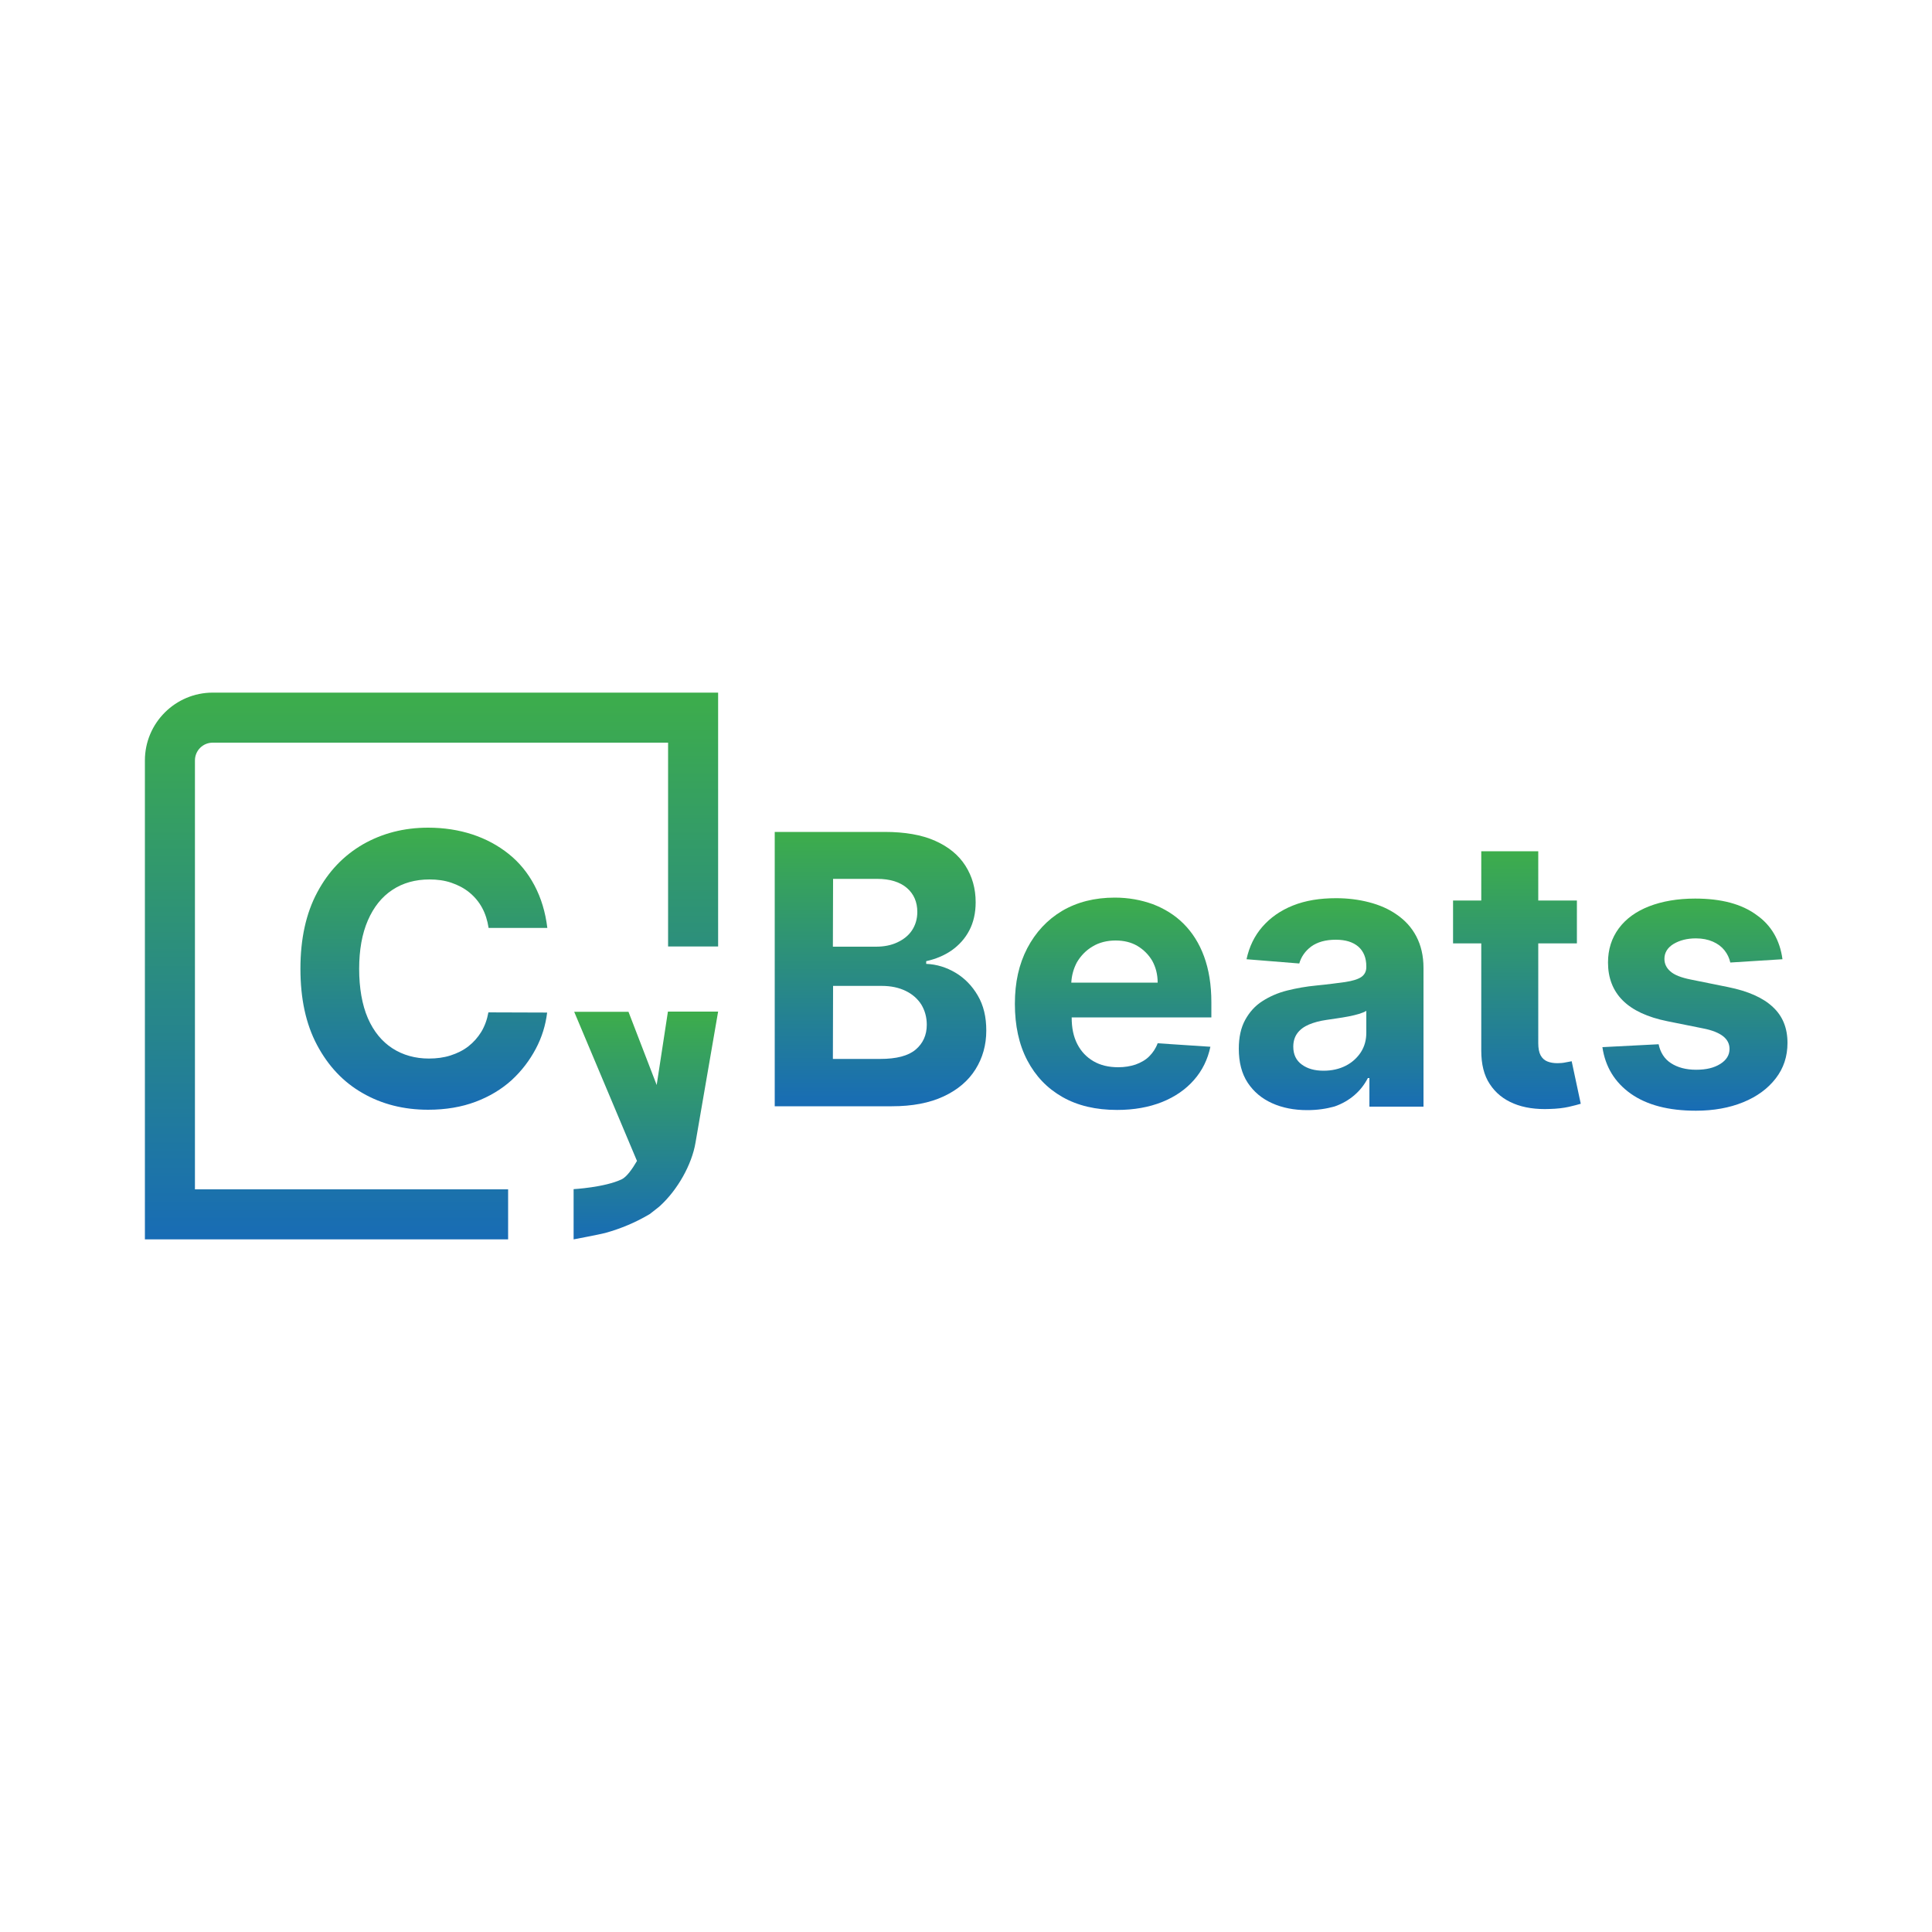 <?xml version="1.0" encoding="utf-8"?>
<!-- Generator: Adobe Illustrator 28.0.0, SVG Export Plug-In . SVG Version: 6.00 Build 0)  -->
<svg version="1.1" id="Layer_1" xmlns="http://www.w3.org/2000/svg" xmlns:xlink="http://www.w3.org/1999/xlink" x="0px" y="0px"
	 viewBox="0 0 1000 1000" style="enable-background:new 0 0 1000 1000;" xml:space="preserve">
<style type="text/css">
	.st0{fill:url(#SVGID_1_);}
	.st1{fill:url(#SVGID_00000084511730267588240810000016286153146202929335_);}
	.st2{fill:url(#SVGID_00000082365961827612678110000002127421386117966992_);}
	.st3{fill:url(#SVGID_00000151508264227635066200000013795946113528839564_);}
	.st4{fill:url(#SVGID_00000053514632102354089680000004169068462237116317_);}
	.st5{fill:url(#SVGID_00000083776489385838694070000013082083662296008098_);}
	.st6{fill:url(#SVGID_00000144334800382170139680000008692210367929571463_);}
	.st7{fill:url(#SVGID_00000129202161214037202370000005544544668390333864_);}
</style>
<g>
	<linearGradient id="SVGID_1_" gradientUnits="userSpaceOnUse" x1="334.307" y1="523.718" x2="334.307" y2="641.53">
		<stop  offset="0" style="stop-color:#3DAD4B"/>
		<stop  offset="1" style="stop-color:#186CB5"/>
	</linearGradient>
	<path class="st0" d="M345.7,523.7l-5.8,37.9l-14.6-37.9h-28.1l32.5,77.2c-2.5,4.3-5.4,8.3-7.9,9.5c-8.8,4.2-24.9,5.1-24.9,5.1h0v26
		c0,0,13.7-2.6,16.3-3.3c8-2.2,15.9-5.5,23.1-9.8c0.5-0.4,5.2-4,5.3-4.2c9.1-8.3,16.5-21.4,18.4-32.8l11.7-67.8H345.7z"/>
	<g>
		
			<linearGradient id="SVGID_00000008118694640635551730000014004200739860712578_" gradientUnits="userSpaceOnUse" x1="455.832" y1="430.589" x2="455.832" y2="572.601">
			<stop  offset="0" style="stop-color:#3DAD4B"/>
			<stop  offset="1" style="stop-color:#186CB5"/>
		</linearGradient>
		<path style="fill:url(#SVGID_00000008118694640635551730000014004200739860712578_);" d="M401,572.6v-142h56.9
			c10.4,0,19.2,1.5,26.1,4.6c7,3.1,12.2,7.4,15.7,12.9c3.5,5.5,5.3,11.8,5.3,18.9c0,5.5-1.1,10.4-3.3,14.6
			c-2.2,4.2-5.3,7.6-9.1,10.3c-3.9,2.7-8.3,4.5-13.2,5.6v1.4c5.4,0.2,10.5,1.8,15.2,4.6c4.7,2.8,8.6,6.8,11.5,11.8
			c3,5.1,4.4,11.1,4.4,18.1c0,7.5-1.9,14.2-5.6,20.1c-3.7,5.9-9.2,10.6-16.5,14c-7.3,3.4-16.2,5.1-26.8,5.1H401L401,572.6z
			 M431.1,490h22.3c4.1,0,7.8-0.7,11-2.2c3.2-1.5,5.8-3.5,7.6-6.2s2.8-5.9,2.8-9.6c0-5.1-1.8-9.3-5.4-12.4
			c-3.6-3.1-8.8-4.7-15.4-4.7h-22.8L431.1,490L431.1,490z M431.1,548.1h24.5c8.4,0,14.5-1.6,18.3-4.8c3.8-3.2,5.8-7.5,5.8-12.9
			c0-3.9-1-7.4-2.8-10.4c-1.9-3-4.6-5.4-8.1-7.1c-3.5-1.7-7.6-2.6-12.4-2.6h-25.2L431.1,548.1L431.1,548.1z"/>
		
			<linearGradient id="SVGID_00000153689092118884370480000007366368411599806361_" gradientUnits="userSpaceOnUse" x1="576.101" y1="464.709" x2="576.101" y2="574.696">
			<stop  offset="0" style="stop-color:#3DAD4B"/>
			<stop  offset="1" style="stop-color:#186CB5"/>
		</linearGradient>
		<path style="fill:url(#SVGID_00000153689092118884370480000007366368411599806361_);" d="M627,526.9v-8.1c0-9.1-1.3-17-3.8-23.8
			c-2.5-6.8-6.1-12.4-10.6-16.9c-4.5-4.5-9.9-7.8-15.9-10.1c-6.1-2.2-12.6-3.4-19.7-3.4c-10.4,0-19.5,2.3-27.3,6.9
			c-7.7,4.6-13.7,11.1-18,19.3c-4.3,8.3-6.4,17.6-6.4,28.8c0,11.2,2.1,21,6.4,29.2c4.3,8.2,10.3,14.5,18.2,19
			c7.9,4.5,17.3,6.7,28.3,6.7l0,0c8.8,0,16.5-1.4,23.3-4.1c6.7-2.7,12.2-6.5,16.5-11.4c4.3-4.9,7.1-10.6,8.5-17.2l-27.3-1.8
			c-1,2.7-2.5,4.9-4.4,6.8s-4.3,3.2-7,4.2c-2.7,0.9-5.7,1.4-9,1.4c-4.9,0-9.2-1-12.8-3.1c-3.6-2.1-6.4-5-8.4-8.9s-2.9-8.4-2.9-13.7
			v-0.1H627z M565.5,489.9c3.4-2.1,7.6-3.1,11.9-3.1c4.3,0,8.1,0.9,11.3,2.8s5.8,4.5,7.7,7.7c1.8,3.3,2.8,7,2.8,11.3h-44.7
			c0.2-3.8,1.2-7.3,2.9-10.5C559.4,494.7,562.1,491.9,565.5,489.9z"/>
		
			<linearGradient id="SVGID_00000069358105533136448950000010993164656421618051_" gradientUnits="userSpaceOnUse" x1="688.923" y1="464.702" x2="688.923" y2="574.618">
			<stop  offset="0" style="stop-color:#3DAD4B"/>
			<stop  offset="1" style="stop-color:#186CB5"/>
		</linearGradient>
		<path style="fill:url(#SVGID_00000069358105533136448950000010993164656421618051_);" d="M676.6,574.6c-6.8,0-12.9-1.2-18.2-3.6
			c-5.3-2.4-9.5-5.9-12.6-10.6c-3.1-4.7-4.6-10.6-4.6-17.6c0-5.9,1.1-10.9,3.3-14.9c2.2-4,5.1-7.3,8.9-9.7c3.7-2.4,8-4.3,12.8-5.5
			c4.8-1.2,9.8-2.1,15.1-2.6c6.2-0.6,11.2-1.3,15-1.8c3.8-0.6,6.5-1.4,8.3-2.6c1.7-1.2,2.6-2.9,2.6-5.1v-0.4c0-4.4-1.4-7.8-4.1-10.2
			c-2.8-2.4-6.6-3.6-11.7-3.6c-5.3,0-9.5,1.2-12.7,3.5c-3.1,2.3-5.2,5.3-6.2,8.8l-27.3-2.2c1.4-6.5,4.1-12.1,8.2-16.8
			c4.1-4.7,9.3-8.4,15.8-11s13.9-3.8,22.4-3.8c5.9,0,11.6,0.7,17,2.1c5.4,1.4,10.3,3.5,14.5,6.5c4.2,2.9,7.6,6.6,10,11.2
			c2.4,4.6,3.7,10,3.7,16.3v71.8h-28v-14.8h-0.8c-1.7,3.3-4,6.3-6.9,8.8c-2.9,2.5-6.3,4.5-10.3,5.9
			C686.5,573.9,681.9,574.6,676.6,574.6L676.6,574.6z M685.1,554.2c4.3,0,8.2-0.9,11.5-2.6c3.3-1.7,5.9-4.1,7.8-7
			c1.9-3,2.8-6.3,2.8-10.1v-11.3c-0.9,0.6-2.2,1.1-3.8,1.6c-1.6,0.5-3.4,0.9-5.4,1.3c-2,0.4-4,0.7-6,1c-2,0.3-3.8,0.6-5.4,0.8
			c-3.5,0.5-6.5,1.3-9.1,2.4c-2.6,1.1-4.6,2.6-6,4.5c-1.4,1.9-2.1,4.2-2.1,7c0,4,1.5,7.1,4.4,9.2
			C676.8,553.2,680.5,554.2,685.1,554.2L685.1,554.2z"/>
		
			<linearGradient id="SVGID_00000101079161821518117110000012272184405506958222_" gradientUnits="userSpaceOnUse" x1="785.096" y1="440.574" x2="785.096" y2="574.1">
			<stop  offset="0" style="stop-color:#3DAD4B"/>
			<stop  offset="1" style="stop-color:#186CB5"/>
		</linearGradient>
		<path style="fill:url(#SVGID_00000101079161821518117110000012272184405506958222_);" d="M813.5,549.3c-0.7,0.1-1.8,0.3-3.2,0.6
			c-1.4,0.3-2.8,0.4-4.2,0.4c-2,0-3.7-0.3-5.2-0.9c-1.5-0.6-2.7-1.7-3.5-3.2c-0.8-1.5-1.2-3.6-1.2-6.3v-51.6h20v-22.2h-20v-25.5
			h-29.5v25.5h-14.6v22.2h14.6v55.5c0,7,1.4,12.8,4.4,17.3c3,4.6,7.1,7.9,12.4,10.1c5.3,2.2,11.6,3.1,18.7,2.8
			c3.8-0.1,7.1-0.5,9.8-1.1c2.7-0.6,4.8-1.2,6.2-1.6L813.5,549.3z"/>
		
			<linearGradient id="SVGID_00000000945527868582966150000000266722680068067484_" gradientUnits="userSpaceOnUse" x1="877.125" y1="464.728" x2="877.125" y2="574.696">
			<stop  offset="0" style="stop-color:#3DAD4B"/>
			<stop  offset="1" style="stop-color:#186CB5"/>
		</linearGradient>
		<path style="fill:url(#SVGID_00000000945527868582966150000000266722680068067484_);" d="M922.6,496.5l-27,1.7
			c-0.5-2.3-1.5-4.4-3-6.3c-1.5-1.9-3.5-3.4-6-4.5c-2.5-1.1-5.4-1.7-8.8-1.7c-4.6,0-8.4,1-11.6,2.9c-3.1,1.9-4.7,4.5-4.7,7.7
			c0,2.5,1,4.7,3.1,6.5c2,1.8,5.5,3.2,10.5,4.2l19.3,3.9c10.4,2.1,18.1,5.5,23.2,10.3c5.1,4.7,7.6,10.9,7.6,18.6
			c0,7-2,13.1-6.1,18.4c-4.1,5.3-9.7,9.4-16.8,12.3s-15.3,4.4-24.5,4.4c-14.1,0-25.3-2.9-33.7-8.8c-8.3-5.9-13.2-13.9-14.7-24.1
			l29.1-1.5c0.9,4.3,3,7.6,6.4,9.8c3.4,2.2,7.7,3.4,13,3.4c5.3,0,9.3-1,12.5-3c3.2-2,4.8-4.6,4.8-7.8c0-2.7-1.2-4.9-3.4-6.6
			c-2.2-1.7-5.6-3.1-10.3-4l-18.4-3.7c-10.4-2.1-18.1-5.7-23.2-10.8s-7.6-11.7-7.6-19.6c0-6.8,1.9-12.7,5.6-17.7s9-8.8,15.7-11.4
			s14.7-4,23.8-4c13.5,0,24.1,2.8,31.8,8.5C916.8,478.9,921.3,486.7,922.6,496.5L922.6,496.5z"/>
	</g>
	
		<linearGradient id="SVGID_00000116947392349499134500000017430650712492611461_" gradientUnits="userSpaceOnUse" x1="219.412" y1="428.643" x2="219.412" y2="574.54">
		<stop  offset="0" style="stop-color:#3DAD4B"/>
		<stop  offset="1" style="stop-color:#186CB5"/>
	</linearGradient>
	<path style="fill:url(#SVGID_00000116947392349499134500000017430650712492611461_);" d="M283.3,480.3h-30.4
		c-0.6-3.9-1.7-7.4-3.4-10.5c-1.7-3.1-3.9-5.7-6.6-7.9s-5.8-3.8-9.3-5c-3.5-1.2-7.3-1.7-11.3-1.7c-7.3,0-13.8,1.8-19.2,5.4
		c-5.5,3.6-9.7,8.9-12.7,15.8c-3,6.9-4.5,15.3-4.5,25.1s1.5,18.6,4.5,25.5c3,6.9,7.3,12.1,12.7,15.6s11.8,5.3,18.9,5.3
		c4,0,7.8-0.5,11.2-1.6c3.4-1.1,6.5-2.6,9.2-4.7s4.9-4.6,6.7-7.5c1.8-3,3-6.3,3.7-10.1l30.4,0.1c-0.8,6.5-2.7,12.8-5.9,18.8
		s-7.3,11.4-12.5,16.2c-5.2,4.7-11.5,8.5-18.7,11.2c-7.2,2.7-15.4,4.1-24.5,4.1c-12.7,0-24-2.9-33.9-8.6c-10-5.7-17.8-14-23.6-24.9
		c-5.8-10.9-8.6-24-8.6-39.5s2.9-28.7,8.7-39.5c5.8-10.9,13.7-19.1,23.7-24.9c10-5.7,21.2-8.6,33.7-8.6c8.2,0,15.9,1.2,22.9,3.5
		s13.3,5.7,18.8,10.1c5.5,4.4,9.9,9.8,13.3,16.2C280.1,464.8,282.3,472.1,283.3,480.3L283.3,480.3z"/>
	
		<linearGradient id="SVGID_00000072279452899468019390000008956556608969394343_" gradientUnits="userSpaceOnUse" x1="223.324" y1="358.47" x2="223.324" y2="641.452">
		<stop  offset="0" style="stop-color:#3DAD4B"/>
		<stop  offset="1" style="stop-color:#186CB5"/>
	</linearGradient>
	<path style="fill:url(#SVGID_00000072279452899468019390000008956556608969394343_);" d="M263,615.6H100.9v-222
		c0-5.1,4.1-9.2,9.2-9.2h235.7v105.5h25.9V358.5H110.1c-19.3,0-35.1,15.7-35.1,35.1v247.9h188V615.6L263,615.6z"/>
</g>
</svg>
